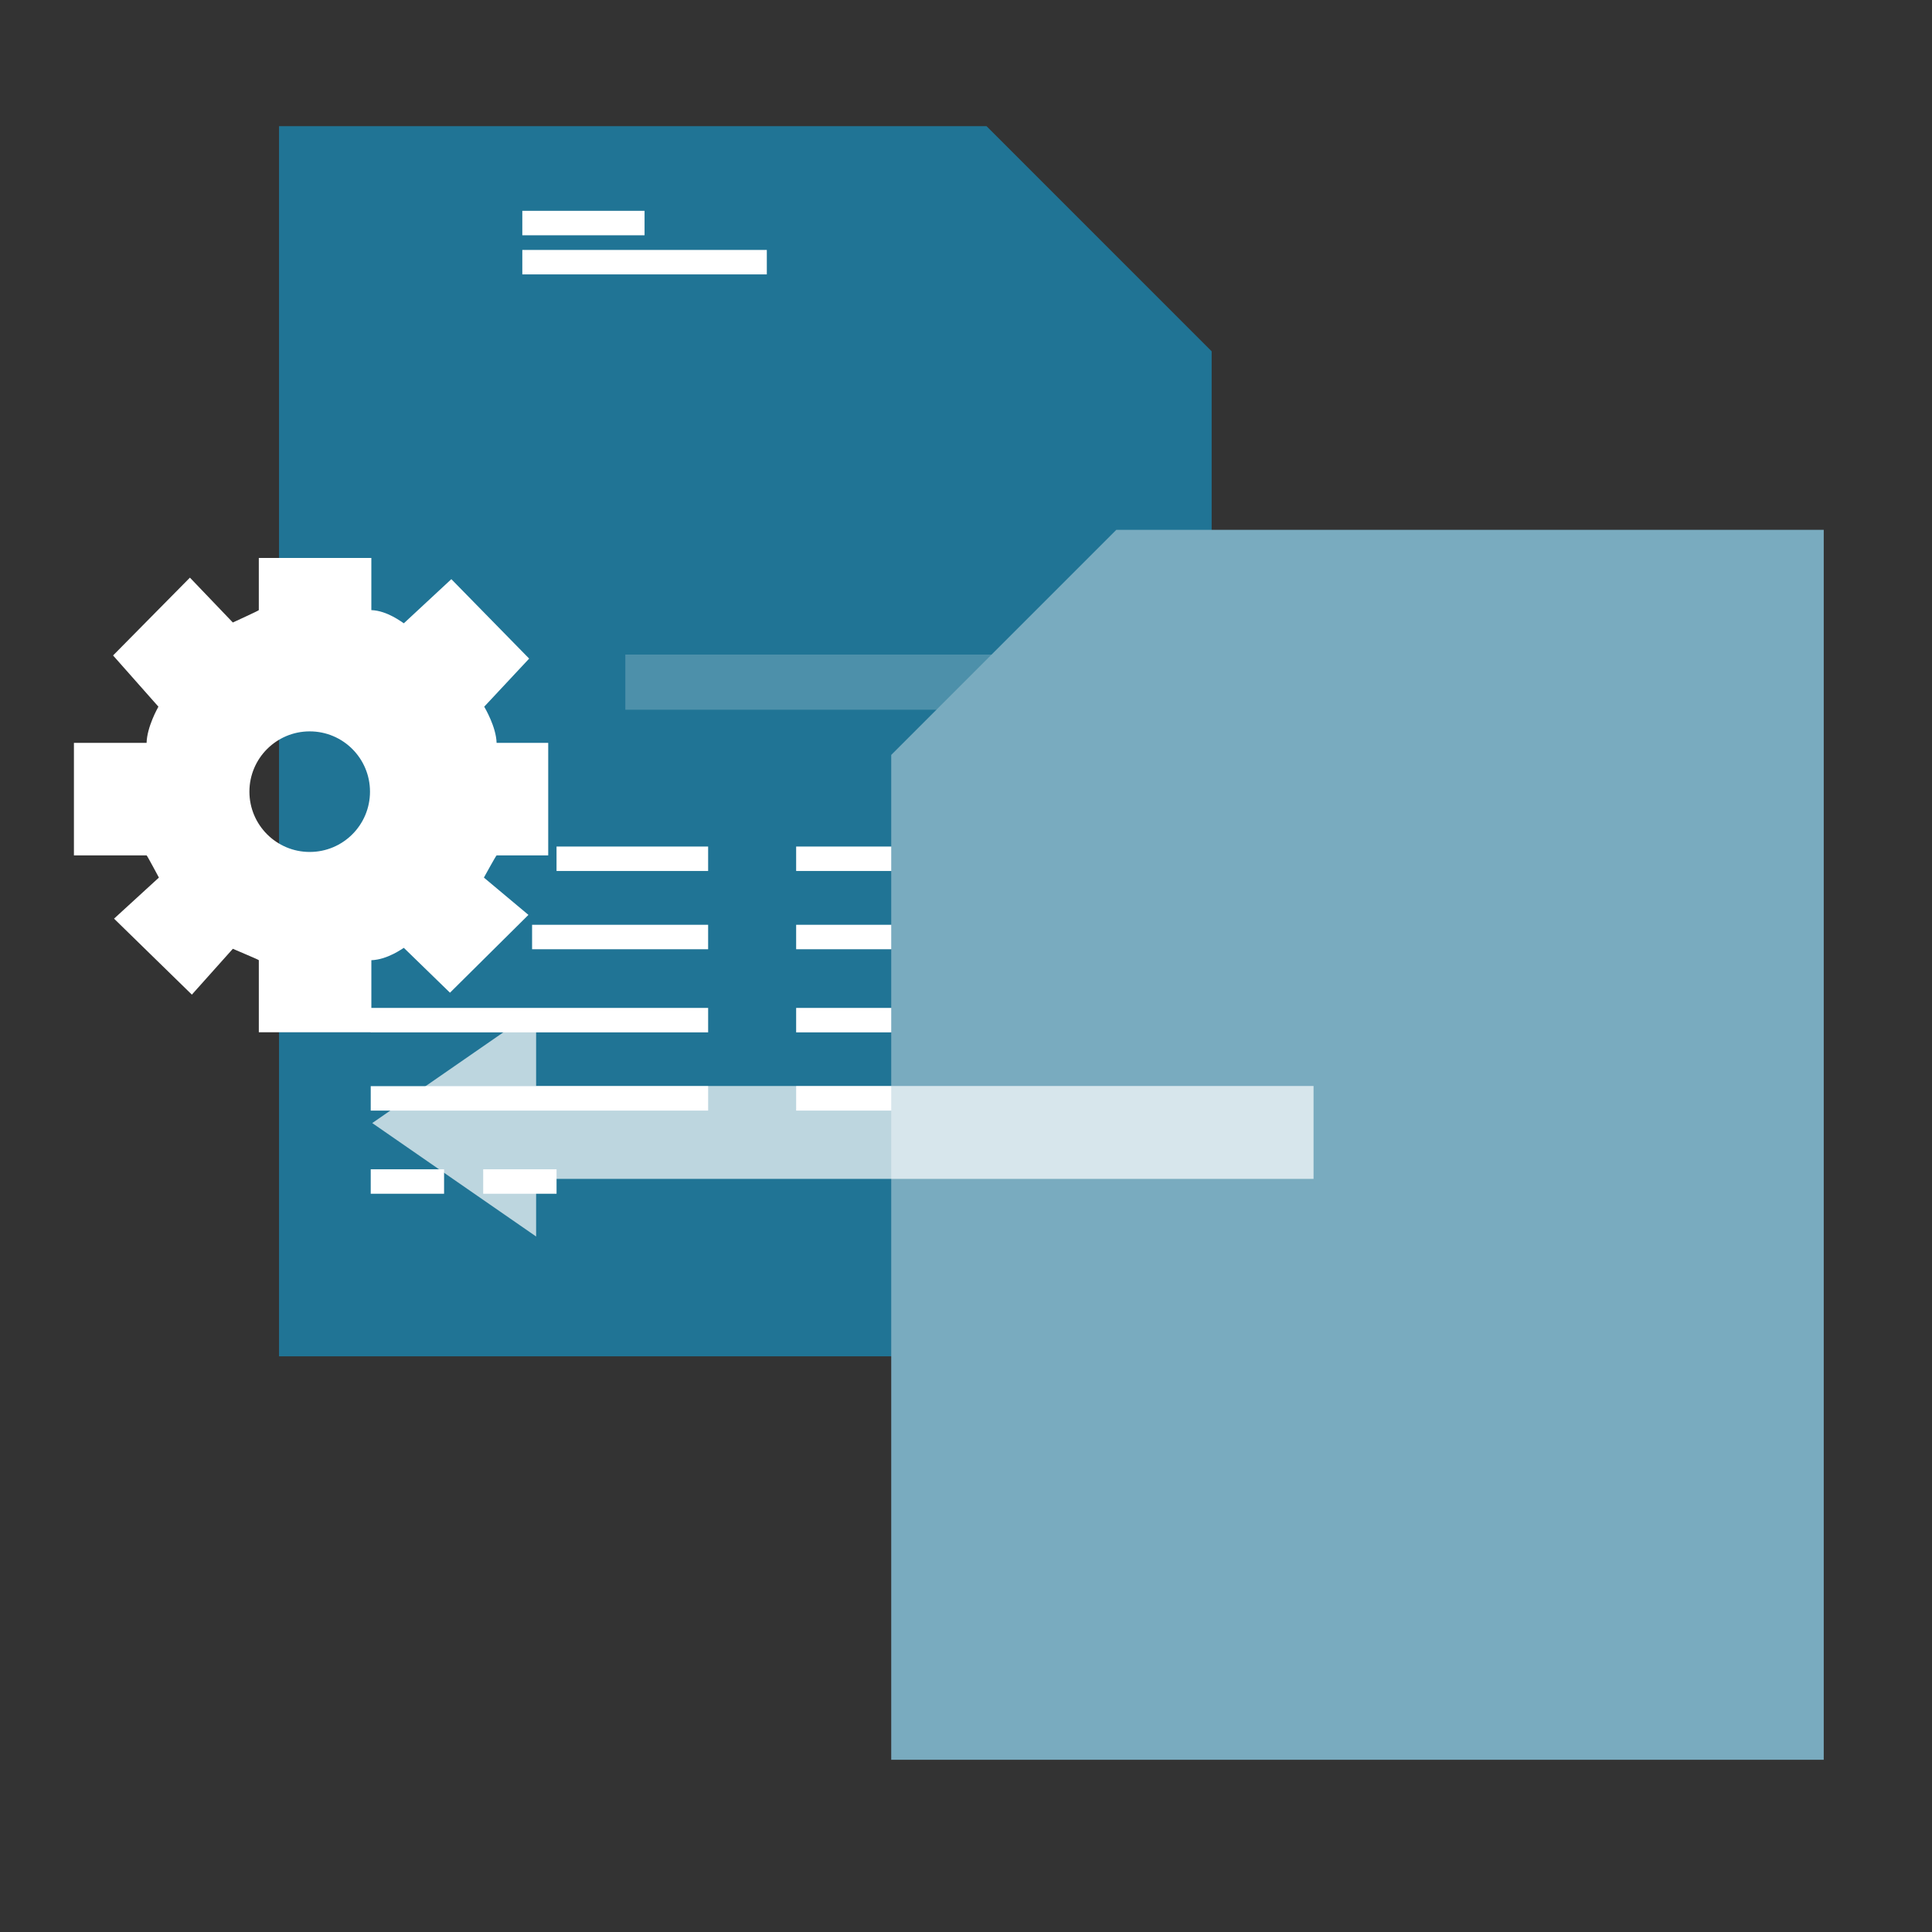 <?xml version="1.0" encoding="UTF-8" standalone="no"?>
<!-- Created with Inkscape (http://www.inkscape.org/) -->

<svg
   width="600"
   height="600"
   viewBox="0 0 158.75 158.75"
   version="1.1"
   id="svg16066"
   inkscape:version="1.2.2 (b0a8486541, 2022-12-01)"
   sodipodi:docname="ctaMidCopy.svg"
   xmlns:inkscape="http://www.inkscape.org/namespaces/inkscape"
   xmlns:sodipodi="http://sodipodi.sourceforge.net/DTD/sodipodi-0.dtd"
   xmlns="http://www.w3.org/2000/svg"
   xmlns:svg="http://www.w3.org/2000/svg">
<rect x="0" y="0" width="158.75" height="158.75" fill="#333333" stroke="none"/>
<style><![CDATA[
#gear {
  transform-box: fill-box;
  transform-origin: center;
  animation: spinGear 30s linear 0s infinite;
}
@keyframes spinGear { to { transform: rotate(360deg); } }

/* small arrows: opposite directions, amplitude halved to 4px */
#arrowLeftSmall {
  transform-box: fill-box;
  transform-origin: center;
  animation: smallOscLeft 2s ease-in-out 0s infinite alternate;
}
#arrowrightSmall, #arrowRightSmall {
  transform-box: fill-box;
  transform-origin: center;
  animation: smallOscRight 2s ease-in-out 0s infinite alternate;
}
@keyframes smallOscLeft {
  0%   { transform: translateX(-4px); }
  100% { transform: translateX(4px); }
}
@keyframes smallOscRight {
  0%   { transform: translateX(4px); }
  100% { transform: translateX(-4px); }
}


#txt1 {
  opacity: 0;
  animation: txt1-reveal 18.0s linear 0s infinite;
}
@keyframes txt1-reveal {
  0% { opacity: 0; }
  0% { opacity: 0; }
  5.556% { opacity: 1; }
  88.889% { opacity: 1; }
  94.444% { opacity: 0; }
  100% { opacity: 0; }
}


#txt2 {
  opacity: 0;
  animation: txt2-reveal 18.0s linear 0s infinite;
}
@keyframes txt2-reveal {
  0% { opacity: 0; }
  5.546% { opacity: 0; }
  11.111% { opacity: 1; }
  88.889% { opacity: 1; }
  94.444% { opacity: 0; }
  100% { opacity: 0; }
}


#txt3 {
  opacity: 0;
  animation: txt3-reveal 18.0s linear 0s infinite;
}
@keyframes txt3-reveal {
  0% { opacity: 0; }
  11.101% { opacity: 0; }
  16.667% { opacity: 1; }
  88.889% { opacity: 1; }
  94.444% { opacity: 0; }
  100% { opacity: 0; }
}


#txt4 {
  opacity: 0;
  animation: txt4-reveal 18.0s linear 0s infinite;
}
@keyframes txt4-reveal {
  0% { opacity: 0; }
  16.657% { opacity: 0; }
  22.222% { opacity: 1; }
  88.889% { opacity: 1; }
  94.444% { opacity: 0; }
  100% { opacity: 0; }
}


#txt5 {
  opacity: 0;
  animation: txt5-reveal 18.0s linear 0s infinite;
}
@keyframes txt5-reveal {
  0% { opacity: 0; }
  22.212% { opacity: 0; }
  27.778% { opacity: 1; }
  88.889% { opacity: 1; }
  94.444% { opacity: 0; }
  100% { opacity: 0; }
}


#txt6 {
  opacity: 0;
  animation: txt6-reveal 18.0s linear 0s infinite;
}
@keyframes txt6-reveal {
  0% { opacity: 0; }
  27.768% { opacity: 0; }
  33.333% { opacity: 1; }
  88.889% { opacity: 1; }
  94.444% { opacity: 0; }
  100% { opacity: 0; }
}


#txt7 {
  opacity: 0;
  animation: txt7-reveal 18.0s linear 0s infinite;
}
@keyframes txt7-reveal {
  0% { opacity: 0; }
  33.323% { opacity: 0; }
  38.889% { opacity: 1; }
  88.889% { opacity: 1; }
  94.444% { opacity: 0; }
  100% { opacity: 0; }
}


#txt8 {
  opacity: 0;
  animation: txt8-reveal 18.0s linear 0s infinite;
}
@keyframes txt8-reveal {
  0% { opacity: 0; }
  38.879% { opacity: 0; }
  44.444% { opacity: 1; }
  88.889% { opacity: 1; }
  94.444% { opacity: 0; }
  100% { opacity: 0; }
}


#txt9 {
  opacity: 0;
  animation: txt9-reveal 18.0s linear 0s infinite;
}
@keyframes txt9-reveal {
  0% { opacity: 0; }
  44.434% { opacity: 0; }
  50% { opacity: 1; }
  88.889% { opacity: 1; }
  94.444% { opacity: 0; }
  100% { opacity: 0; }
}


#txt10 {
  opacity: 0;
  animation: txt10-reveal 18.0s linear 0s infinite;
}
@keyframes txt10-reveal {
  0% { opacity: 0; }
  49.99% { opacity: 0; }
  55.556% { opacity: 1; }
  88.889% { opacity: 1; }
  94.444% { opacity: 0; }
  100% { opacity: 0; }
}


#txt11 {
  opacity: 0;
  animation: txt11-reveal 18.0s linear 0s infinite;
}
@keyframes txt11-reveal {
  0% { opacity: 0; }
  55.546% { opacity: 0; }
  61.111% { opacity: 1; }
  88.889% { opacity: 1; }
  94.444% { opacity: 0; }
  100% { opacity: 0; }
}


#txt12 {
  opacity: 0;
  animation: txt12-reveal 18.0s linear 0s infinite;
}
@keyframes txt12-reveal {
  0% { opacity: 0; }
  61.101% { opacity: 0; }
  66.667% { opacity: 1; }
  88.889% { opacity: 1; }
  94.444% { opacity: 0; }
  100% { opacity: 0; }
}


#check {
  opacity: 0;
  animation: checkVis 18.0s linear 0s infinite;
}
@keyframes checkVis {
  0% { opacity: 0; }
  66.667% { opacity: 1; }
  88.889% { opacity: 1; }
  94.444% { opacity: 0; }
  100% { opacity: 0; }
}

@keyframes pageCycle {
  0% { opacity: 1; transform: translateY(0); }
  72.222% { opacity: 1; transform: translateY(0); }
  77.778% { opacity: 0; transform: translateY(12px); }
  88.889% { opacity: 0; transform: translateY(-12px); }
  94.444% { opacity: 1; transform: translateY(0); }
  100% { opacity: 1; transform: translateY(0); }
}

/* big arrows: slower (double duration), still off-canvas range ±300px */
#arrowLeft {
  transform-box: fill-box;
  transform-origin: center;
  animation: leftMarquee 8s linear 0s infinite;
}
@keyframes leftMarquee {
  0%   { transform: translateX(300px); }
  100% { transform: translateX(-300px); }
}
#arrowRight {
  transform-box: fill-box;
  transform-origin: center;
  animation: rightMarquee 11.428s linear 0s infinite;
}
@keyframes rightMarquee {
  0%   { transform: translateX(-300px); }
  100% { transform: translateX(300px); }
}

@media (prefers-reduced-motion: reduce) {
  #gear, #arrowLeftSmall, #arrowrightSmall, #arrowRightSmall,
  #arrowLeft, #arrowRight, #pageOne, #check, #txt1,#txt2,#txt3,#txt4,#txt5,#txt6,#txt7,#txt8,#txt9,#txt10,#txt11,#txt12 {
    animation: none !important;
    transform: none !important;
    opacity: 1 !important;
  }
}
]]></style>





  <sodipodi:namedview
     id="namedview16068"
     pagecolor="#ffffff"
     bordercolor="#000000"
     borderopacity="0.25"
     inkscape:showpageshadow="2"
     inkscape:pageopacity="0.0"
     inkscape:pagecheckerboard="0"
     inkscape:deskcolor="#d1d1d1"
     inkscape:document-units="mm"
     showgrid="false"
     showguides="false"
     inkscape:zoom="1.123752"
     inkscape:cx="286.09515"
     inkscape:cy="258.50899"
     inkscape:window-width="1920"
     inkscape:window-height="1011"
     inkscape:window-x="0"
     inkscape:window-y="32"
     inkscape:window-maximized="1"
     inkscape:current-layer="layer1" />
  <defs
     id="defs16063" />
  <g
     inkscape:label="Laag 1"
     inkscape:groupmode="layer"
     id="layer1">
    <g
       id="pageOne"
       transform="matrix(1.139,0,0,1.139,-9.72,-20.881)">
      <path
         d="M 95.944,43.677 V 116.178 H 28.663 V 27.435 h 51.041 l 16.24,16.242"
         style="fill:#207495;fill-opacity:1;fill-rule:nonzero;stroke:none;stroke-width:0.035"
         id="path14970" />
      <path
         d="m 46.214,35.306 h 8.819 v -1.764 h -8.819 v 1.764"
         style="fill:#ffffff;fill-opacity:1;fill-rule:nonzero;stroke:none;stroke-width:0.035"
         id="path14972" />
      <path
         d="M 46.214,38.128 H 63.853 V 36.364 H 46.214 v 1.764"
         style="fill:#ffffff;fill-opacity:1;fill-rule:nonzero;stroke:none;stroke-width:0.035"
         id="path14974" />
      <path
         d="m 48.683,81.167 h 10.936 v -1.764 H 48.683 Z"
         style="fill:#ffffff;fill-opacity:1;fill-rule:nonzero;stroke:none;stroke-width:0.035"
         id="path14980" />
      <path
         d="m 46.919,86.812 h 12.7 v -1.764 h -12.7 z"
         style="fill:#ffffff;fill-opacity:1;fill-rule:nonzero;stroke:none;stroke-width:0.035"
         id="path14982" />
      <path
         d="m 35.278,92.809 h 24.342 v -1.764 H 35.278 Z"
         style="fill:#ffffff;fill-opacity:1;fill-rule:nonzero;stroke:none;stroke-width:0.035"
         id="path14984" />
      <path
         d="m 35.278,98.453 h 24.342 v -1.764 H 35.278 Z"
         style="fill:#ffffff;fill-opacity:1;fill-rule:nonzero;stroke:none;stroke-width:0.035"
         id="path14986" />
      <path
         d="m 65.969,81.167 h 24.342 v -1.764 H 65.969 Z"
         style="fill:#ffffff;fill-opacity:1;fill-rule:nonzero;stroke:none;stroke-width:0.035"
         id="path14988" />
      <path
         d="m 65.969,86.812 h 24.342 v -1.764 H 65.969 Z"
         style="fill:#ffffff;fill-opacity:1;fill-rule:nonzero;stroke:none;stroke-width:0.035"
         id="path14990" />
      <path
         d="m 65.969,92.809 h 24.342 v -1.764 H 65.969 Z"
         style="fill:#ffffff;fill-opacity:1;fill-rule:nonzero;stroke:none;stroke-width:0.035"
         id="path14992" />
      <path
         d="m 65.969,98.453 h 24.342 v -1.764 H 65.969 Z"
         style="fill:#ffffff;fill-opacity:1;fill-rule:nonzero;stroke:none;stroke-width:0.035"
         id="path14994" />
      <path
         d="m 35.278,104.451 h 5.292 v -1.764 h -5.292 z"
         style="fill:#ffffff;fill-opacity:1;fill-rule:nonzero;stroke:none;stroke-width:0.035"
         id="path14996" />
      <path
         d="m 43.392,104.451 h 5.292 v -1.764 h -5.292 z"
         style="fill:#ffffff;fill-opacity:1;fill-rule:nonzero;stroke:none;stroke-width:0.035"
         id="path14998" />
    </g>
    <path
       d="m 101.039,58.32 v 3.601 l 8.002,-5.538 -8.002,-5.539 V 53.784 H 51.382 v 4.536 h 49.658"
       style="fill:#ffffff;fill-opacity:0.2;fill-rule:nonzero;stroke:none;stroke-width:0.024"
       id="arrowRight" />
    <g
       id="pageTwo">
      <path
         d="M 73.231,62.031 V 144.599 H 149.854 V 43.535 H 91.726 L 73.231,62.031"
         style="fill:#79abbf;fill-opacity:1;fill-rule:nonzero;stroke:none;stroke-width:0.04"
         id="path15000" />
      <path
         d="m 142.083,133.829 h -9.642 v -2.009 h 9.642 v 2.009"
         style="fill:#ffffff;fill-opacity:1;fill-rule:nonzero;stroke:none;stroke-width:0.04"
         id="txt11" />
      <path
         d="m 142.083,137.043 h -19.686 v -2.009 h 19.686 v 2.009"
         style="fill:#ffffff;fill-opacity:1;fill-rule:nonzero;stroke:none;stroke-width:0.04"
         id="txt12" />
      <path
         d="M 80.211,71.556 H 107.933 V 69.547 H 80.211 Z"
         style="fill:#ffffff;fill-opacity:1;fill-rule:nonzero;stroke:none;stroke-width:0.04"
         id="txt1" />
      <path
         d="M 80.211,78.386 H 107.933 V 76.377 H 80.211 Z"
         style="fill:#ffffff;fill-opacity:1;fill-rule:nonzero;stroke:none;stroke-width:0.04"
         id="txt3" />
      <path
         d="M 80.211,84.814 H 107.933 V 82.806 H 80.211 Z"
         style="fill:#ffffff;fill-opacity:1;fill-rule:nonzero;stroke:none;stroke-width:0.04"
         id="txt5" />
      <path
         d="M 80.211,91.242 H 107.933 V 89.234 H 80.211 Z"
         style="fill:#ffffff;fill-opacity:1;fill-rule:nonzero;stroke:none;stroke-width:0.04"
         id="txt7" />
      <path
         d="m 115.165,71.556 h 27.721 V 69.547 h -27.721 z"
         style="fill:#ffffff;fill-opacity:1;fill-rule:nonzero;stroke:none;stroke-width:0.04"
         id="txt2" />
      <path
         d="m 115.165,78.386 h 27.721 v -2.009 h -27.721 z"
         style="fill:#ffffff;fill-opacity:1;fill-rule:nonzero;stroke:none;stroke-width:0.04"
         id="txt4" />
      <path
         d="m 115.165,84.814 h 27.721 V 82.806 h -27.721 z"
         style="fill:#ffffff;fill-opacity:1;fill-rule:nonzero;stroke:none;stroke-width:0.04"
         id="txt6" />
      <path
         d="m 115.165,91.242 h 27.721 v -2.009 h -27.721 z"
         style="fill:#ffffff;fill-opacity:1;fill-rule:nonzero;stroke:none;stroke-width:0.04"
         id="txt8" />
      <g
         id="txt10">
        <path
           d="m 137.663,98.876 h 5.223 v -2.009 h -5.223 z"
           style="fill:#ffffff;fill-opacity:1;fill-rule:nonzero;stroke:none;stroke-width:0.04"
           id="path15098" />
        <path
           d="m 129.628,98.876 h 5.223 v -2.009 h -5.223 z"
           style="fill:#ffffff;fill-opacity:1;fill-rule:nonzero;stroke:none;stroke-width:0.04"
           id="path15100" />
      </g>
      <g
         id="txt9">
        <path
           d="m 102.71,98.876 h 5.223 v -2.009 h -5.223 z"
           style="fill:#ffffff;fill-opacity:1;fill-rule:nonzero;stroke:none;stroke-width:0.04"
           id="path15102" />
        <path
           d="m 94.675,98.876 h 5.223 v -2.009 h -5.223 z"
           style="fill:#ffffff;fill-opacity:1;fill-rule:nonzero;stroke:none;stroke-width:0.04"
           id="path15104" />
      </g>
    </g>
    <path
       d="M 44.053,89.234 V 82.961 L 30.587,92.281 44.053,101.602 V 96.867 H 107.933 V 89.234 H 44.053"
       style="fill:#ffffff;fill-opacity:0.7;fill-rule:nonzero;stroke:none;stroke-width:0.04"
       id="arrowLeft" />
    <path
       d="m 30.402,65.05 c 0,-2.735 -2.213,-4.954 -4.954,-4.954 -2.734,0 -4.954,2.219 -4.954,4.954 0,2.734 2.22,4.954 4.954,4.954 2.742,0 4.954,-2.221 4.954,-4.954 z m 14.644,-4.01 v 9.247 h -4.241 c -0.04,0 -0.978,1.704 -1.044,1.823 l 3.66,3.065 -6.447,6.394 -3.791,-3.686 c -0.126,0.065 -1.348,0.97 -2.669,1.016 v 5.919 h -9.247 v -5.919 c 0,-0.046 -2.008,-0.872 -2.134,-0.938 l -3.368,3.766 -6.394,-6.243 3.686,-3.375 c -0.067,-0.119 -0.971,-1.823 -1.011,-1.823 H 6.074 v -9.247 h 5.971 c 0.039,-1.321 0.905,-2.848 0.971,-2.973 l -3.725,-4.208 6.314,-6.394 3.527,3.686 c 0.126,-0.066 2.134,-0.971 2.134,-1.017 v -4.287 h 9.247 v 4.287 c 1.321,0.045 2.543,1.017 2.669,1.083 l 3.904,-3.627 6.394,6.527 -3.692,3.951 c 0.066,0.125 0.977,1.651 1.017,2.973 h 4.241"
       style="fill:#ffffff;fill-opacity:1;fill-rule:nonzero;stroke:none;stroke-width:0.04"
       id="gear" />
    <g
       id="arrowRightSmall"
       transform="matrix(1.139,0,0,1.139,10.886,-25.892)"
       style="fill:#79abbf;fill-opacity:1">
      <path
         d="m 43.754,127.204 1.955,1.691 -1.984,1.877 1.196,1.264 2.683,-2.538 c 0.178,-0.169 0.277,-0.406 0.272,-0.652 -0.006,-0.245 -0.115,-0.478 -0.301,-0.639 l -2.683,-2.32 -1.138,1.316"
         style="fill:#79abbf;fill-opacity:1;fill-rule:nonzero;stroke:none;stroke-width:0.035"
         id="path15034" />
      <path
         d="m 34.219,129.851 h 12.7 v -1.764 h -12.7 z"
         style="fill:#79abbf;fill-opacity:1;fill-rule:nonzero;stroke:none;stroke-width:0.035"
         id="path15036" />
    </g>
    <g
       id="arrowLeftSmall"
       transform="matrix(1.139,0,0,1.139,10.886,-25.892)"
       style="fill:#207495;fill-opacity:1">
      <path
         d="m 38.004,139.446 -1.955,-1.691 1.984,-1.877 -1.196,-1.264 -2.683,2.538 c -0.178,0.169 -0.277,0.406 -0.272,0.652 0.005,0.245 0.115,0.478 0.301,0.639 l 2.683,2.32 1.138,-1.316"
         style="fill:#207495;fill-opacity:1;fill-rule:nonzero;stroke:none;stroke-width:0.035"
         id="path15038" />
      <path
         d="m 34.925,138.67 h 13.053 v -1.764 H 34.925 Z"
         style="fill:#207495;fill-opacity:1;fill-rule:nonzero;stroke:none;stroke-width:0.035"
         id="path15040" />
    </g>
    <path
       d="m 85.526,127.143 6.043,6.043 c 0.409,0.409 0.975,0.643 1.554,0.643 0.578,0 1.144,-0.234 1.554,-0.643 l 19.593,-19.593 -3.108,-3.108 -18.039,18.039 -4.489,-4.489 -3.108,3.108"
       style="fill:#207495;fill-opacity:1;fill-rule:nonzero;stroke:none;stroke-width:0.089"
       id="check" />
  </g>
</svg>
